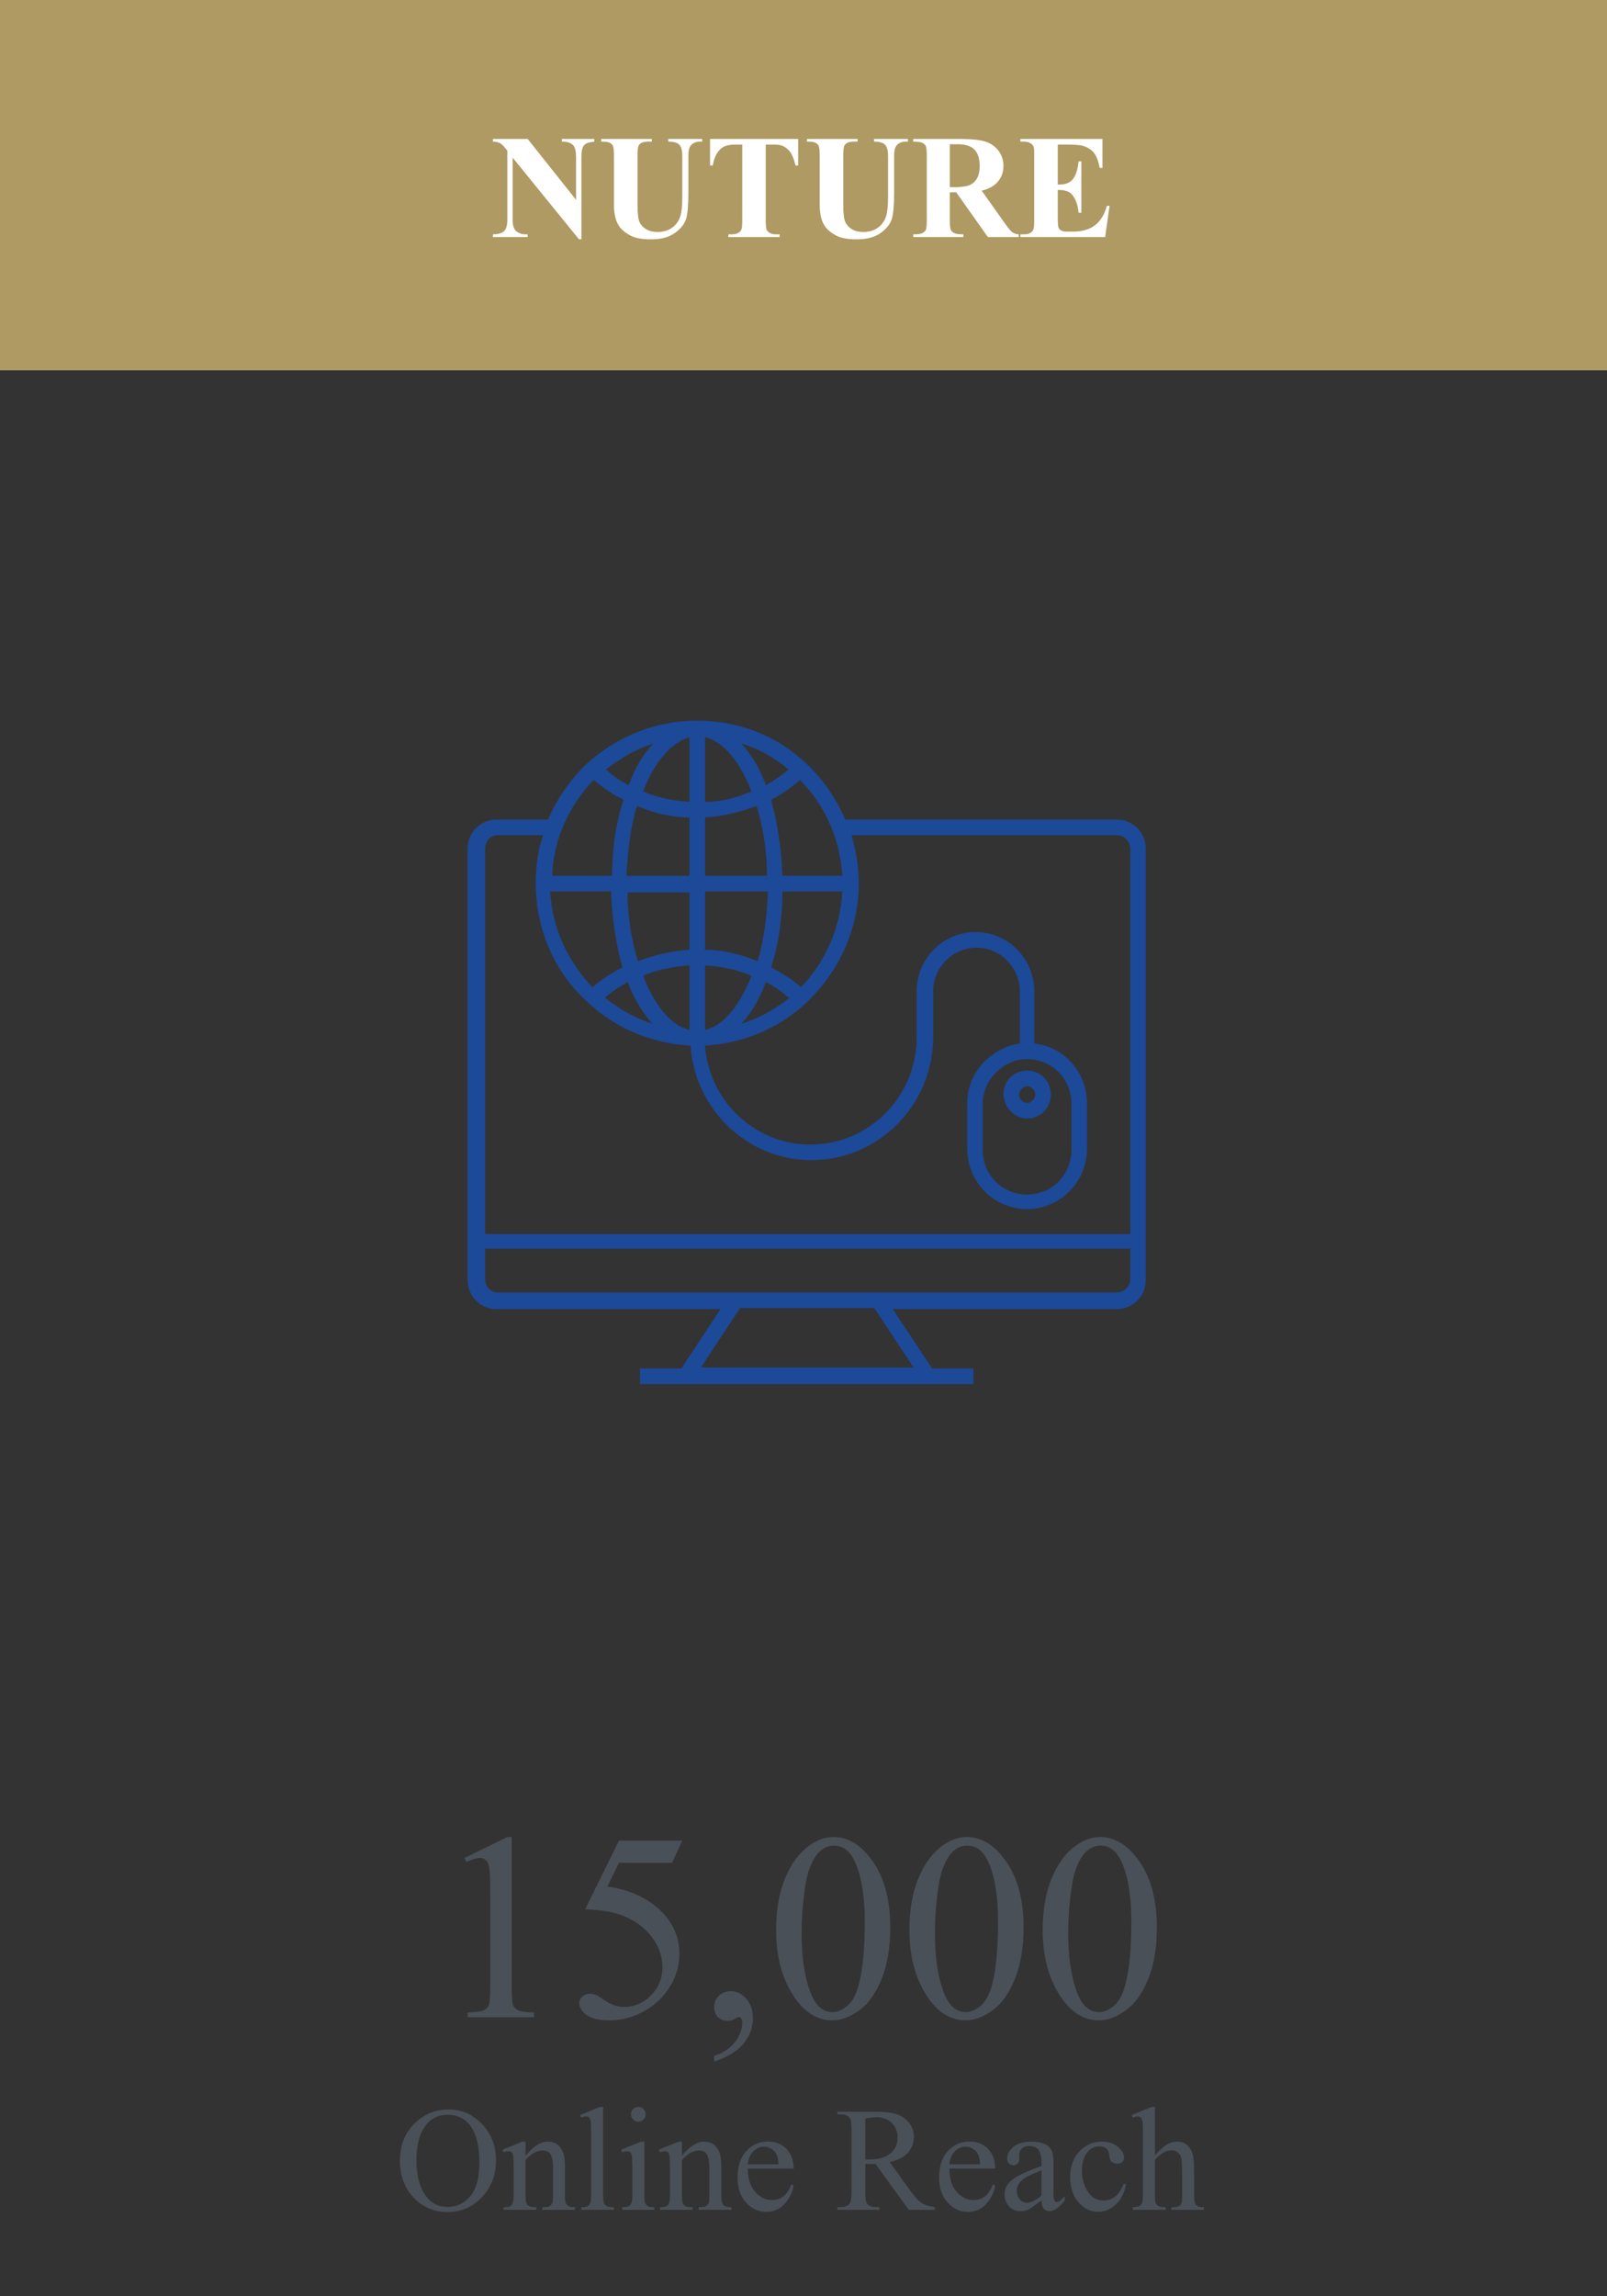 <?xml version="1.0" encoding="UTF-8"?>
<svg width="217px" height="310px" viewBox="0 0 217 310" version="1.1" xmlns="http://www.w3.org/2000/svg" xmlns:xlink="http://www.w3.org/1999/xlink">
    <rect x="0" y="0" width="217" height="310" fill="#333333" stroke="none"/>
    <!-- Generator: Sketch 49.2 (51160) - http://www.bohemiancoding.com/sketch -->
    <title>wju_nuture</title>
    <desc>Created with Sketch.</desc>
    <defs></defs>
    <g id="wju_nuture" stroke="none" stroke-width="1" fill="none" fill-rule="evenodd">
        <g id="nuture">
            <rect id="Rectangle-2-Copy-3" fill="#AF9A63" x="0" y="0" width="217" height="50"></rect>
            <path d="M71.254,18.758 L77.787,26.971 L77.787,21.277 C77.787,20.483 77.673,19.946 77.445,19.666 C77.133,19.288 76.609,19.106 75.873,19.119 L75.873,18.758 L80.248,18.758 L80.248,19.119 C79.688,19.191 79.312,19.284 79.12,19.397 C78.928,19.511 78.778,19.697 78.671,19.954 C78.563,20.211 78.51,20.652 78.51,21.277 L78.51,32.303 L78.178,32.303 L69.223,21.277 L69.223,29.695 C69.223,30.457 69.397,30.971 69.745,31.238 C70.093,31.505 70.492,31.639 70.941,31.639 L71.254,31.639 L71.254,32 L66.557,32 L66.557,31.639 C67.286,31.632 67.794,31.482 68.08,31.189 C68.367,30.896 68.51,30.398 68.51,29.695 L68.51,20.35 L68.227,19.998 C67.947,19.646 67.699,19.415 67.484,19.305 C67.27,19.194 66.96,19.132 66.557,19.119 L66.557,18.758 L71.254,18.758 Z M81.186,18.758 L88.021,18.758 L88.021,19.119 L87.68,19.119 C87.165,19.119 86.812,19.173 86.62,19.28 C86.428,19.388 86.291,19.536 86.21,19.725 C86.129,19.913 86.088,20.385 86.088,21.141 L86.088,27.625 C86.088,28.81 86.177,29.594 86.356,29.979 C86.535,30.363 86.83,30.682 87.24,30.936 C87.65,31.189 88.168,31.316 88.793,31.316 C89.509,31.316 90.119,31.155 90.624,30.833 C91.129,30.511 91.506,30.066 91.757,29.5 C92.007,28.934 92.133,27.947 92.133,26.541 L92.133,21.141 C92.133,20.548 92.071,20.125 91.947,19.871 C91.824,19.617 91.667,19.441 91.479,19.344 C91.186,19.194 90.772,19.119 90.238,19.119 L90.238,18.758 L94.818,18.758 L94.818,19.119 L94.545,19.119 C94.174,19.119 93.865,19.194 93.617,19.344 C93.37,19.493 93.191,19.718 93.08,20.018 C92.995,20.226 92.953,20.6 92.953,21.141 L92.953,26.17 C92.953,27.726 92.851,28.849 92.646,29.539 C92.44,30.229 91.941,30.864 91.146,31.443 C90.352,32.023 89.268,32.312 87.895,32.312 C86.749,32.312 85.863,32.16 85.238,31.854 C84.385,31.437 83.783,30.903 83.432,30.252 C83.08,29.601 82.904,28.725 82.904,27.625 L82.904,21.141 C82.904,20.379 82.862,19.905 82.777,19.72 C82.693,19.534 82.546,19.386 82.338,19.275 C82.13,19.165 81.745,19.113 81.186,19.119 L81.186,18.758 Z M107.777,18.758 L107.777,22.342 L107.426,22.342 C107.217,21.515 106.986,20.921 106.732,20.56 C106.479,20.198 106.13,19.91 105.688,19.695 C105.44,19.578 105.007,19.52 104.389,19.52 L103.402,19.52 L103.402,29.734 C103.402,30.411 103.44,30.835 103.515,31.004 C103.59,31.173 103.736,31.321 103.954,31.448 C104.172,31.575 104.47,31.639 104.848,31.639 L105.287,31.639 L105.287,32 L98.354,32 L98.354,31.639 L98.793,31.639 C99.177,31.639 99.486,31.57 99.721,31.434 C99.89,31.342 100.023,31.186 100.121,30.965 C100.193,30.809 100.229,30.398 100.229,29.734 L100.229,19.52 L99.271,19.52 C98.38,19.52 97.732,19.708 97.328,20.086 C96.762,20.613 96.404,21.365 96.254,22.342 L95.883,22.342 L95.883,18.758 L107.777,18.758 Z M108.969,18.758 L115.805,18.758 L115.805,19.119 L115.463,19.119 C114.949,19.119 114.595,19.173 114.403,19.28 C114.211,19.388 114.075,19.536 113.993,19.725 C113.912,19.913 113.871,20.385 113.871,21.141 L113.871,27.625 C113.871,28.81 113.961,29.594 114.14,29.979 C114.319,30.363 114.613,30.682 115.023,30.936 C115.434,31.189 115.951,31.316 116.576,31.316 C117.292,31.316 117.903,31.155 118.407,30.833 C118.912,30.511 119.289,30.066 119.54,29.5 C119.791,28.934 119.916,27.947 119.916,26.541 L119.916,21.141 C119.916,20.548 119.854,20.125 119.73,19.871 C119.607,19.617 119.451,19.441 119.262,19.344 C118.969,19.194 118.555,19.119 118.021,19.119 L118.021,18.758 L122.602,18.758 L122.602,19.119 L122.328,19.119 C121.957,19.119 121.648,19.194 121.4,19.344 C121.153,19.493 120.974,19.718 120.863,20.018 C120.779,20.226 120.736,20.6 120.736,21.141 L120.736,26.17 C120.736,27.726 120.634,28.849 120.429,29.539 C120.224,30.229 119.724,30.864 118.93,31.443 C118.135,32.023 117.051,32.312 115.678,32.312 C114.532,32.312 113.646,32.16 113.021,31.854 C112.169,31.437 111.566,30.903 111.215,30.252 C110.863,29.601 110.688,28.725 110.688,27.625 L110.688,21.141 C110.688,20.379 110.645,19.905 110.561,19.72 C110.476,19.534 110.329,19.386 110.121,19.275 C109.913,19.165 109.529,19.113 108.969,19.119 L108.969,18.758 Z M128.256,25.965 L128.256,29.676 C128.256,30.392 128.3,30.843 128.388,31.028 C128.476,31.214 128.63,31.362 128.852,31.473 C129.073,31.583 129.486,31.639 130.092,31.639 L130.092,32 L123.314,32 L123.314,31.639 C123.926,31.639 124.341,31.582 124.56,31.468 C124.778,31.354 124.931,31.206 125.019,31.023 C125.106,30.841 125.15,30.392 125.15,29.676 L125.15,21.082 C125.15,20.366 125.106,19.915 125.019,19.729 C124.931,19.544 124.776,19.396 124.555,19.285 C124.333,19.174 123.92,19.119 123.314,19.119 L123.314,18.758 L129.467,18.758 C131.068,18.758 132.24,18.868 132.982,19.09 C133.725,19.311 134.33,19.72 134.799,20.315 C135.268,20.911 135.502,21.609 135.502,22.41 C135.502,23.387 135.15,24.194 134.447,24.832 C133.998,25.236 133.37,25.538 132.562,25.74 L135.746,30.223 C136.163,30.802 136.459,31.163 136.635,31.307 C136.902,31.508 137.211,31.619 137.562,31.639 L137.562,32 L133.393,32 L129.125,25.965 L128.256,25.965 Z M128.256,19.471 L128.256,25.271 L128.812,25.271 C129.717,25.271 130.395,25.188 130.844,25.022 C131.293,24.856 131.646,24.557 131.903,24.124 C132.16,23.691 132.289,23.126 132.289,22.43 C132.289,21.421 132.053,20.675 131.581,20.193 C131.109,19.712 130.349,19.471 129.301,19.471 L128.256,19.471 Z M142.836,19.52 L142.836,24.91 L143.1,24.91 C143.939,24.91 144.548,24.646 144.926,24.119 C145.303,23.592 145.544,22.814 145.648,21.785 L146.02,21.785 L146.02,28.719 L145.648,28.719 C145.57,27.964 145.406,27.345 145.155,26.863 C144.905,26.382 144.613,26.058 144.281,25.892 C143.949,25.726 143.467,25.643 142.836,25.643 L142.836,29.373 C142.836,30.102 142.867,30.548 142.929,30.711 C142.991,30.874 143.106,31.007 143.275,31.111 C143.445,31.215 143.718,31.268 144.096,31.268 L144.887,31.268 C146.124,31.268 147.115,30.981 147.86,30.408 C148.606,29.835 149.141,28.963 149.467,27.791 L149.828,27.791 L149.232,32 L137.787,32 L137.787,31.639 L138.227,31.639 C138.611,31.639 138.92,31.57 139.154,31.434 C139.324,31.342 139.454,31.186 139.545,30.965 C139.617,30.809 139.652,30.398 139.652,29.734 L139.652,21.023 C139.652,20.424 139.636,20.057 139.604,19.92 C139.538,19.692 139.418,19.516 139.242,19.393 C138.995,19.21 138.656,19.119 138.227,19.119 L137.787,19.119 L137.787,18.758 L148.871,18.758 L148.871,22.674 L148.5,22.674 C148.311,21.717 148.046,21.03 147.704,20.613 C147.362,20.197 146.879,19.891 146.254,19.695 C145.889,19.578 145.206,19.52 144.203,19.52 L142.836,19.52 Z" id="NUTURE" fill="#FFFFFF"></path>
            <g id="noun_995537_cc" transform="translate(63, 97)" fill="#1C4998" fill-rule="nonzero">
                <g id="Group">
                    <path d="M75.691,54 C77.503,54 78.897,52.594 78.897,50.766 C78.897,48.938 77.503,47.531 75.691,47.531 C73.879,47.531 72.485,48.938 72.485,50.766 C72.624,52.594 74.018,54 75.691,54 Z M75.691,49.641 C76.248,49.641 76.806,50.203 76.806,50.766 C76.806,51.328 76.248,51.891 75.691,51.891 C75.133,51.891 74.576,51.328 74.576,50.766 C74.715,50.203 75.133,49.641 75.691,49.641 Z" id="Shape"></path>
                    <path d="M87.818,13.641 L51.158,13.641 C49.903,10.828 48.23,8.297 45.861,6.047 C41.818,2.25 36.661,0.281 31.085,0.281 C25.648,0.281 20.352,2.391 16.309,6.047 C14.079,8.156 12.267,10.688 11.012,13.641 L4.042,13.641 C1.952,13.641 0.139,15.328 0.139,17.578 L0.139,75.797 C0.139,77.906 1.812,79.734 4.042,79.734 L34.291,79.734 L28.994,87.75 L23.418,87.75 L23.418,89.859 L68.442,89.859 L68.442,87.75 L62.867,87.75 L57.57,79.734 L87.818,79.734 C89.909,79.734 91.721,78.047 91.721,75.797 L91.721,17.578 C91.721,15.328 89.909,13.641 87.818,13.641 Z M19.515,23.344 C19.655,27.141 20.212,30.656 21.048,33.609 C19.655,34.312 18.261,35.156 17.006,36.281 C13.661,32.766 11.57,28.266 11.291,23.344 L19.515,23.344 Z M30.109,42.047 C27.6,41.484 25.37,38.672 23.836,34.734 C25.788,33.891 28.018,33.469 30.109,33.328 L30.109,42.047 Z M32.2,42.047 L32.2,33.328 C34.43,33.469 36.521,33.891 38.473,34.734 C36.939,38.672 34.709,41.484 32.2,42.047 Z M32.2,31.219 L32.2,23.344 L40.703,23.344 C40.564,26.719 40.145,29.953 39.309,32.766 C36.939,31.781 34.57,31.219 32.2,31.219 Z M32.2,21.234 L32.2,13.359 C34.57,13.219 36.939,12.656 39.17,11.812 C40.006,14.625 40.564,17.719 40.564,21.234 L32.2,21.234 Z M32.2,11.25 L32.2,2.531 C34.709,3.094 36.939,5.906 38.473,9.844 C36.521,10.688 34.43,11.25 32.2,11.25 Z M37.079,3.375 C39.448,4.078 41.679,5.344 43.491,6.891 C43.491,6.891 43.491,6.891 43.491,6.891 C42.515,7.734 41.4,8.438 40.424,9 C39.588,6.75 38.473,4.781 37.079,3.375 Z M30.109,2.531 L30.109,11.25 C27.879,11.109 25.788,10.688 23.836,9.844 C25.37,5.906 27.6,3.234 30.109,2.531 Z M21.885,9 C20.77,8.438 19.794,7.734 18.818,6.891 C18.818,6.891 18.818,6.891 18.818,6.891 C20.77,5.344 23,4.078 25.23,3.375 C23.836,4.781 22.721,6.75 21.885,9 Z M30.109,13.359 L30.109,21.234 L21.606,21.234 C21.745,17.859 22.164,14.625 23,11.812 C25.37,12.797 27.739,13.359 30.109,13.359 Z M30.109,23.344 L30.109,31.219 C27.739,31.359 25.37,31.922 23.139,32.766 C22.303,29.953 21.745,26.859 21.745,23.484 L30.109,23.484 L30.109,23.344 Z M18.679,37.688 C19.655,36.844 20.77,36.141 21.745,35.578 C22.582,37.828 23.836,39.797 25.091,41.203 C22.861,40.5 20.63,39.234 18.679,37.688 C18.679,37.688 18.679,37.688 18.679,37.688 Z M40.424,35.578 C41.539,36.141 42.515,36.844 43.491,37.688 C43.491,37.688 43.491,37.688 43.63,37.688 C41.679,39.234 39.448,40.5 37.079,41.203 C38.473,39.797 39.588,37.828 40.424,35.578 Z M45.164,36.281 C43.909,35.156 42.515,34.312 41.121,33.609 C42.097,30.656 42.655,27.141 42.655,23.344 L50.739,23.344 C50.461,28.266 48.509,32.766 45.164,36.281 Z M44.606,36.703 C44.606,36.703 44.467,36.844 44.467,36.844 C44.467,36.844 44.327,36.984 44.327,36.984 C44.327,36.984 44.467,36.844 44.606,36.703 Z M50.739,21.234 L42.655,21.234 C42.515,17.438 41.958,13.922 41.121,10.969 C42.515,10.266 43.909,9.281 45.024,8.297 C48.509,11.812 50.461,16.453 50.739,21.234 Z M17.145,8.297 C18.4,9.281 19.655,10.266 21.188,10.969 C20.212,13.922 19.655,17.438 19.655,21.234 L11.57,21.234 C11.709,16.453 13.8,11.812 17.145,8.297 Z M4.182,15.75 L10.315,15.75 C9.618,17.859 9.339,20.109 9.339,22.219 C9.339,28.406 11.848,34.312 16.448,38.391 C20.212,41.906 25.091,43.875 30.248,44.156 C30.806,52.734 37.915,59.625 46.558,59.625 C55.618,59.625 63.006,52.172 63.006,43.031 L63.006,36.844 C63.006,33.609 65.655,30.938 68.861,30.938 C72.067,30.938 74.715,33.609 74.715,36.844 L74.715,43.875 C70.812,44.438 67.606,47.812 67.606,51.891 L67.606,58.078 C67.606,62.578 71.23,66.234 75.691,66.234 C80.152,66.234 83.776,62.578 83.776,58.078 L83.776,51.891 C83.776,47.812 80.709,44.297 76.667,43.875 L76.667,36.844 C76.667,32.344 73.042,28.828 68.721,28.828 C64.261,28.828 60.776,32.484 60.776,36.844 L60.776,43.031 C60.776,51.047 54.364,57.516 46.418,57.516 C38.891,57.516 32.758,51.609 32.2,44.156 C37.218,43.875 42.097,41.906 45.861,38.391 C50.321,34.172 52.97,28.406 52.97,22.219 C52.97,19.969 52.552,17.719 51.994,15.75 L87.818,15.75 C88.794,15.75 89.63,16.594 89.63,17.578 L89.63,69.609 L2.509,69.609 L2.509,17.578 C2.509,16.594 3.206,15.75 4.182,15.75 Z M75.691,45.984 C79.036,45.984 81.685,48.656 81.685,52.031 L81.685,58.219 C81.685,61.594 79.036,64.266 75.691,64.266 C72.345,64.266 69.697,61.594 69.697,58.219 L69.697,52.031 C69.697,48.797 72.485,45.984 75.691,45.984 Z M60.358,87.609 L31.642,87.609 L36.939,79.594 L55.061,79.594 L60.358,87.609 Z M87.818,77.484 L4.182,77.484 C3.206,77.484 2.509,76.641 2.509,75.656 L2.509,71.578 L89.63,71.578 L89.63,75.656 C89.63,76.641 88.794,77.484 87.818,77.484 Z" id="Shape"></path>
                </g>
            </g>
            <path d="M62.718,250.83 L68.519,248 L69.099,248 L69.099,268.127 C69.099,269.463 69.154,270.295 69.266,270.623 C69.377,270.951 69.608,271.203 69.96,271.379 C70.312,271.555 71.026,271.654 72.104,271.678 L72.104,272.328 L63.14,272.328 L63.14,271.678 C64.265,271.654 64.991,271.558 65.319,271.388 C65.647,271.218 65.876,270.989 66.005,270.702 C66.134,270.415 66.198,269.557 66.198,268.127 L66.198,255.26 C66.198,253.525 66.14,252.412 66.022,251.92 C65.94,251.545 65.791,251.27 65.574,251.094 C65.357,250.918 65.097,250.83 64.792,250.83 C64.358,250.83 63.755,251.012 62.981,251.375 L62.718,250.83 Z M92.126,248.492 L90.755,251.48 L83.583,251.48 L82.019,254.68 C85.124,255.137 87.585,256.291 89.401,258.143 C90.96,259.736 91.739,261.611 91.739,263.768 C91.739,265.021 91.484,266.182 90.975,267.248 C90.465,268.314 89.823,269.223 89.05,269.973 C88.276,270.723 87.415,271.326 86.466,271.783 C85.118,272.428 83.735,272.75 82.317,272.75 C80.888,272.75 79.848,272.507 79.197,272.021 C78.547,271.534 78.222,270.998 78.222,270.412 C78.222,270.084 78.356,269.794 78.626,269.542 C78.896,269.29 79.235,269.164 79.646,269.164 C79.95,269.164 80.217,269.211 80.445,269.305 C80.674,269.398 81.063,269.639 81.614,270.025 C82.493,270.635 83.384,270.939 84.286,270.939 C85.657,270.939 86.861,270.421 87.898,269.384 C88.936,268.347 89.454,267.084 89.454,265.596 C89.454,264.154 88.991,262.81 88.065,261.562 C87.14,260.313 85.862,259.35 84.233,258.67 C82.956,258.143 81.216,257.838 79.013,257.756 L83.583,248.492 L92.126,248.492 Z M96.433,278.322 L96.433,277.549 C97.64,277.15 98.574,276.532 99.236,275.694 C99.898,274.856 100.229,273.969 100.229,273.031 C100.229,272.809 100.177,272.621 100.071,272.469 C99.989,272.363 99.907,272.311 99.825,272.311 C99.696,272.311 99.415,272.428 98.981,272.662 C98.771,272.768 98.548,272.82 98.313,272.82 C97.739,272.82 97.282,272.65 96.942,272.311 C96.603,271.971 96.433,271.502 96.433,270.904 C96.433,270.33 96.652,269.838 97.092,269.428 C97.531,269.018 98.067,268.812 98.7,268.812 C99.474,268.812 100.162,269.149 100.766,269.823 C101.369,270.497 101.671,271.391 101.671,272.504 C101.671,273.711 101.252,274.833 100.414,275.87 C99.576,276.907 98.249,277.725 96.433,278.322 Z M104.8,260.551 C104.8,257.832 105.21,255.491 106.03,253.528 C106.851,251.565 107.94,250.104 109.3,249.143 C110.354,248.381 111.444,248 112.569,248 C114.397,248 116.038,248.932 117.491,250.795 C119.308,253.104 120.216,256.232 120.216,260.182 C120.216,262.947 119.817,265.297 119.021,267.23 C118.224,269.164 117.207,270.567 115.971,271.44 C114.734,272.313 113.542,272.75 112.394,272.75 C110.12,272.75 108.228,271.408 106.716,268.725 C105.438,266.463 104.8,263.738 104.8,260.551 Z M108.245,260.99 C108.245,264.272 108.649,266.949 109.458,269.023 C110.126,270.77 111.122,271.643 112.446,271.643 C113.079,271.643 113.735,271.358 114.415,270.79 C115.095,270.222 115.61,269.27 115.962,267.934 C116.501,265.918 116.771,263.076 116.771,259.408 C116.771,256.689 116.489,254.422 115.927,252.605 C115.505,251.258 114.96,250.303 114.292,249.74 C113.812,249.354 113.231,249.16 112.552,249.16 C111.755,249.16 111.046,249.518 110.425,250.232 C109.581,251.205 109.007,252.734 108.702,254.82 C108.397,256.906 108.245,258.963 108.245,260.99 Z M122.8,260.551 C122.8,257.832 123.21,255.491 124.03,253.528 C124.851,251.565 125.94,250.104 127.3,249.143 C128.354,248.381 129.444,248 130.569,248 C132.397,248 134.038,248.932 135.491,250.795 C137.308,253.104 138.216,256.232 138.216,260.182 C138.216,262.947 137.817,265.297 137.021,267.23 C136.224,269.164 135.207,270.567 133.971,271.44 C132.734,272.313 131.542,272.75 130.394,272.75 C128.12,272.75 126.228,271.408 124.716,268.725 C123.438,266.463 122.8,263.738 122.8,260.551 Z M126.245,260.99 C126.245,264.272 126.649,266.949 127.458,269.023 C128.126,270.77 129.122,271.643 130.446,271.643 C131.079,271.643 131.735,271.358 132.415,270.79 C133.095,270.222 133.61,269.27 133.962,267.934 C134.501,265.918 134.771,263.076 134.771,259.408 C134.771,256.689 134.489,254.422 133.927,252.605 C133.505,251.258 132.96,250.303 132.292,249.74 C131.812,249.354 131.231,249.16 130.552,249.16 C129.755,249.16 129.046,249.518 128.425,250.232 C127.581,251.205 127.007,252.734 126.702,254.82 C126.397,256.906 126.245,258.963 126.245,260.99 Z M140.8,260.551 C140.8,257.832 141.21,255.491 142.03,253.528 C142.851,251.565 143.94,250.104 145.3,249.143 C146.354,248.381 147.444,248 148.569,248 C150.397,248 152.038,248.932 153.491,250.795 C155.308,253.104 156.216,256.232 156.216,260.182 C156.216,262.947 155.817,265.297 155.021,267.23 C154.224,269.164 153.207,270.567 151.971,271.44 C150.734,272.313 149.542,272.75 148.394,272.75 C146.12,272.75 144.228,271.408 142.716,268.725 C141.438,266.463 140.8,263.738 140.8,260.551 Z M144.245,260.99 C144.245,264.272 144.649,266.949 145.458,269.023 C146.126,270.77 147.122,271.643 148.446,271.643 C149.079,271.643 149.735,271.358 150.415,270.79 C151.095,270.222 151.61,269.27 151.962,267.934 C152.501,265.918 152.771,263.076 152.771,259.408 C152.771,256.689 152.489,254.422 151.927,252.605 C151.505,251.258 150.96,250.303 150.292,249.74 C149.812,249.354 149.231,249.16 148.552,249.16 C147.755,249.16 147.046,249.518 146.425,250.232 C145.581,251.205 145.007,252.734 144.702,254.82 C144.397,256.906 144.245,258.963 144.245,260.99 Z M60.611,284.783 C62.33,284.783 63.819,285.436 65.079,286.741 C66.339,288.047 66.969,289.676 66.969,291.629 C66.969,293.641 66.334,295.311 65.064,296.639 C63.795,297.967 62.258,298.631 60.455,298.631 C58.632,298.631 57.101,297.983 55.86,296.688 C54.62,295.392 54,293.716 54,291.658 C54,289.555 54.716,287.84 56.148,286.512 C57.392,285.359 58.88,284.783 60.611,284.783 Z M60.426,285.496 C59.241,285.496 58.29,285.936 57.574,286.814 C56.682,287.908 56.236,289.51 56.236,291.619 C56.236,293.781 56.699,295.444 57.623,296.609 C58.333,297.495 59.27,297.938 60.436,297.938 C61.679,297.938 62.706,297.452 63.517,296.482 C64.327,295.512 64.732,293.982 64.732,291.893 C64.732,289.627 64.286,287.938 63.395,286.824 C62.678,285.939 61.689,285.496 60.426,285.496 Z M70.973,291.014 C72.021,289.751 73.02,289.119 73.971,289.119 C74.459,289.119 74.879,289.241 75.23,289.485 C75.582,289.729 75.862,290.132 76.07,290.691 C76.214,291.082 76.285,291.681 76.285,292.488 L76.285,296.307 C76.285,296.873 76.331,297.257 76.422,297.459 C76.493,297.622 76.609,297.749 76.769,297.84 C76.928,297.931 77.223,297.977 77.652,297.977 L77.652,298.328 L73.229,298.328 L73.229,297.977 L73.414,297.977 C73.831,297.977 74.122,297.913 74.288,297.786 C74.454,297.659 74.57,297.472 74.635,297.225 C74.661,297.127 74.674,296.821 74.674,296.307 L74.674,292.645 C74.674,291.831 74.568,291.24 74.356,290.872 C74.145,290.504 73.788,290.32 73.287,290.32 C72.512,290.32 71.741,290.743 70.973,291.59 L70.973,296.307 C70.973,296.912 71.008,297.286 71.08,297.43 C71.171,297.618 71.297,297.757 71.456,297.845 C71.616,297.933 71.939,297.977 72.428,297.977 L72.428,298.328 L68.004,298.328 L68.004,297.977 L68.199,297.977 C68.655,297.977 68.963,297.861 69.122,297.63 C69.282,297.399 69.361,296.958 69.361,296.307 L69.361,292.986 C69.361,291.912 69.337,291.258 69.288,291.023 C69.239,290.789 69.164,290.63 69.063,290.545 C68.963,290.46 68.827,290.418 68.658,290.418 C68.476,290.418 68.258,290.467 68.004,290.564 L67.857,290.213 L70.553,289.119 L70.973,289.119 L70.973,291.014 Z M81.441,284.441 L81.441,296.307 C81.441,296.867 81.482,297.238 81.563,297.42 C81.645,297.602 81.77,297.741 81.939,297.835 C82.109,297.929 82.424,297.977 82.887,297.977 L82.887,298.328 L78.502,298.328 L78.502,297.977 C78.912,297.977 79.192,297.934 79.342,297.85 C79.492,297.765 79.609,297.625 79.693,297.43 C79.778,297.234 79.82,296.86 79.82,296.307 L79.82,288.182 C79.82,287.173 79.798,286.552 79.752,286.321 C79.706,286.09 79.633,285.932 79.532,285.848 C79.431,285.763 79.303,285.721 79.146,285.721 C78.977,285.721 78.762,285.773 78.502,285.877 L78.336,285.535 L81.002,284.441 L81.441,284.441 Z M86.197,284.441 C86.471,284.441 86.703,284.537 86.896,284.729 C87.088,284.922 87.184,285.154 87.184,285.428 C87.184,285.701 87.088,285.936 86.896,286.131 C86.703,286.326 86.471,286.424 86.197,286.424 C85.924,286.424 85.689,286.326 85.494,286.131 C85.299,285.936 85.201,285.701 85.201,285.428 C85.201,285.154 85.297,284.922 85.489,284.729 C85.681,284.537 85.917,284.441 86.197,284.441 Z M87.008,289.119 L87.008,296.307 C87.008,296.867 87.049,297.239 87.13,297.425 C87.211,297.61 87.332,297.749 87.491,297.84 C87.651,297.931 87.942,297.977 88.365,297.977 L88.365,298.328 L84.02,298.328 L84.02,297.977 C84.456,297.977 84.749,297.934 84.898,297.85 C85.048,297.765 85.167,297.625 85.255,297.43 C85.343,297.234 85.387,296.86 85.387,296.307 L85.387,292.859 C85.387,291.889 85.357,291.261 85.299,290.975 C85.253,290.766 85.182,290.621 85.084,290.54 C84.986,290.459 84.853,290.418 84.684,290.418 C84.501,290.418 84.28,290.467 84.02,290.564 L83.883,290.213 L86.578,289.119 L87.008,289.119 Z M92.086,291.014 C93.134,289.751 94.133,289.119 95.084,289.119 C95.572,289.119 95.992,289.241 96.344,289.485 C96.695,289.729 96.975,290.132 97.184,290.691 C97.327,291.082 97.398,291.681 97.398,292.488 L97.398,296.307 C97.398,296.873 97.444,297.257 97.535,297.459 C97.607,297.622 97.722,297.749 97.882,297.84 C98.041,297.931 98.336,297.977 98.766,297.977 L98.766,298.328 L94.342,298.328 L94.342,297.977 L94.527,297.977 C94.944,297.977 95.235,297.913 95.401,297.786 C95.567,297.659 95.683,297.472 95.748,297.225 C95.774,297.127 95.787,296.821 95.787,296.307 L95.787,292.645 C95.787,291.831 95.681,291.24 95.47,290.872 C95.258,290.504 94.902,290.32 94.4,290.32 C93.626,290.32 92.854,290.743 92.086,291.59 L92.086,296.307 C92.086,296.912 92.122,297.286 92.193,297.43 C92.285,297.618 92.41,297.757 92.569,297.845 C92.729,297.933 93.053,297.977 93.541,297.977 L93.541,298.328 L89.117,298.328 L89.117,297.977 L89.312,297.977 C89.768,297.977 90.076,297.861 90.235,297.63 C90.395,297.399 90.475,296.958 90.475,296.307 L90.475,292.986 C90.475,291.912 90.45,291.258 90.401,291.023 C90.353,290.789 90.278,290.63 90.177,290.545 C90.076,290.46 89.941,290.418 89.771,290.418 C89.589,290.418 89.371,290.467 89.117,290.564 L88.971,290.213 L91.666,289.119 L92.086,289.119 L92.086,291.014 Z M100.982,292.752 C100.976,294.08 101.298,295.122 101.949,295.877 C102.6,296.632 103.365,297.01 104.244,297.01 C104.83,297.01 105.34,296.849 105.772,296.526 C106.205,296.204 106.568,295.652 106.861,294.871 L107.164,295.066 C107.027,295.958 106.63,296.771 105.973,297.503 C105.315,298.235 104.492,298.602 103.502,298.602 C102.428,298.602 101.508,298.183 100.743,297.347 C99.978,296.51 99.596,295.385 99.596,293.973 C99.596,292.443 99.988,291.25 100.772,290.394 C101.557,289.537 102.542,289.109 103.727,289.109 C104.729,289.109 105.553,289.44 106.197,290.101 C106.842,290.761 107.164,291.645 107.164,292.752 L100.982,292.752 Z M100.982,292.186 L105.123,292.186 C105.09,291.613 105.022,291.209 104.918,290.975 C104.755,290.61 104.513,290.324 104.19,290.115 C103.868,289.907 103.531,289.803 103.18,289.803 C102.639,289.803 102.156,290.013 101.729,290.433 C101.303,290.853 101.054,291.437 100.982,292.186 Z M126.246,298.328 L122.711,298.328 L118.229,292.137 C117.896,292.15 117.626,292.156 117.418,292.156 C117.333,292.156 117.242,292.155 117.145,292.151 C117.047,292.148 116.946,292.143 116.842,292.137 L116.842,295.984 C116.842,296.818 116.933,297.335 117.115,297.537 C117.363,297.824 117.734,297.967 118.229,297.967 L118.746,297.967 L118.746,298.328 L113.072,298.328 L113.072,297.967 L113.57,297.967 C114.13,297.967 114.531,297.785 114.771,297.42 C114.908,297.218 114.977,296.74 114.977,295.984 L114.977,287.43 C114.977,286.596 114.885,286.079 114.703,285.877 C114.449,285.59 114.072,285.447 113.57,285.447 L113.072,285.447 L113.072,285.086 L117.896,285.086 C119.303,285.086 120.34,285.188 121.007,285.394 C121.674,285.599 122.241,285.976 122.706,286.526 C123.172,287.077 123.404,287.732 123.404,288.494 C123.404,289.308 123.139,290.014 122.608,290.613 C122.078,291.212 121.256,291.635 120.143,291.883 L122.877,295.682 C123.502,296.554 124.039,297.133 124.488,297.42 C124.938,297.706 125.523,297.889 126.246,297.967 L126.246,298.328 Z M116.842,291.521 C116.965,291.521 117.073,291.523 117.164,291.526 C117.255,291.53 117.33,291.531 117.389,291.531 C118.652,291.531 119.604,291.258 120.245,290.711 C120.886,290.164 121.207,289.467 121.207,288.621 C121.207,287.794 120.948,287.122 120.431,286.604 C119.913,286.087 119.228,285.828 118.375,285.828 C117.997,285.828 117.486,285.89 116.842,286.014 L116.842,291.521 Z M128.199,292.752 C128.193,294.08 128.515,295.122 129.166,295.877 C129.817,296.632 130.582,297.01 131.461,297.01 C132.047,297.01 132.556,296.849 132.989,296.526 C133.422,296.204 133.785,295.652 134.078,294.871 L134.381,295.066 C134.244,295.958 133.847,296.771 133.189,297.503 C132.532,298.235 131.708,298.602 130.719,298.602 C129.645,298.602 128.725,298.183 127.96,297.347 C127.195,296.51 126.812,295.385 126.812,293.973 C126.812,292.443 127.205,291.25 127.989,290.394 C128.774,289.537 129.758,289.109 130.943,289.109 C131.946,289.109 132.77,289.44 133.414,290.101 C134.059,290.761 134.381,291.645 134.381,292.752 L128.199,292.752 Z M128.199,292.186 L132.34,292.186 C132.307,291.613 132.239,291.209 132.135,290.975 C131.972,290.61 131.729,290.324 131.407,290.115 C131.085,289.907 130.748,289.803 130.396,289.803 C129.856,289.803 129.373,290.013 128.946,290.433 C128.52,290.853 128.271,291.437 128.199,292.186 Z M140.641,297.039 C139.723,297.749 139.146,298.159 138.912,298.27 C138.561,298.432 138.186,298.514 137.789,298.514 C137.171,298.514 136.661,298.302 136.261,297.879 C135.86,297.456 135.66,296.899 135.66,296.209 C135.66,295.773 135.758,295.395 135.953,295.076 C136.22,294.633 136.684,294.217 137.345,293.826 C138.006,293.436 139.104,292.96 140.641,292.4 L140.641,292.049 C140.641,291.157 140.499,290.545 140.216,290.213 C139.933,289.881 139.521,289.715 138.98,289.715 C138.57,289.715 138.245,289.826 138.004,290.047 C137.757,290.268 137.633,290.522 137.633,290.809 L137.652,291.375 C137.652,291.674 137.576,291.906 137.423,292.068 C137.27,292.231 137.07,292.312 136.822,292.312 C136.581,292.312 136.384,292.228 136.231,292.059 C136.078,291.889 136.002,291.658 136.002,291.365 C136.002,290.805 136.288,290.291 136.861,289.822 C137.434,289.354 138.238,289.119 139.273,289.119 C140.068,289.119 140.719,289.253 141.227,289.52 C141.611,289.721 141.894,290.037 142.076,290.467 C142.193,290.747 142.252,291.32 142.252,292.186 L142.252,295.223 C142.252,296.076 142.268,296.598 142.301,296.79 C142.333,296.982 142.387,297.111 142.462,297.176 C142.537,297.241 142.623,297.273 142.721,297.273 C142.825,297.273 142.916,297.251 142.994,297.205 C143.131,297.12 143.395,296.883 143.785,296.492 L143.785,297.039 C143.056,298.016 142.359,298.504 141.695,298.504 C141.376,298.504 141.122,298.393 140.934,298.172 C140.745,297.951 140.647,297.573 140.641,297.039 Z M140.641,296.404 L140.641,292.996 C139.658,293.387 139.023,293.663 138.736,293.826 C138.222,294.113 137.854,294.412 137.633,294.725 C137.411,295.037 137.301,295.379 137.301,295.75 C137.301,296.219 137.441,296.608 137.721,296.917 C138.001,297.226 138.323,297.381 138.688,297.381 C139.182,297.381 139.833,297.055 140.641,296.404 Z M152.047,294.93 C151.806,296.108 151.334,297.015 150.631,297.649 C149.928,298.284 149.15,298.602 148.297,298.602 C147.281,298.602 146.396,298.175 145.641,297.322 C144.885,296.469 144.508,295.317 144.508,293.865 C144.508,292.459 144.926,291.316 145.763,290.438 C146.599,289.559 147.604,289.119 148.775,289.119 C149.654,289.119 150.377,289.352 150.943,289.817 C151.51,290.283 151.793,290.766 151.793,291.268 C151.793,291.515 151.713,291.715 151.554,291.868 C151.394,292.021 151.171,292.098 150.885,292.098 C150.501,292.098 150.211,291.974 150.016,291.727 C149.905,291.59 149.832,291.329 149.796,290.945 C149.76,290.561 149.628,290.268 149.4,290.066 C149.173,289.871 148.857,289.773 148.453,289.773 C147.802,289.773 147.278,290.014 146.881,290.496 C146.354,291.134 146.09,291.977 146.09,293.025 C146.09,294.093 146.352,295.035 146.876,295.853 C147.4,296.67 148.108,297.078 149,297.078 C149.638,297.078 150.211,296.86 150.719,296.424 C151.077,296.124 151.425,295.581 151.764,294.793 L152.047,294.93 Z M155.953,284.441 L155.953,290.984 C156.676,290.19 157.249,289.681 157.672,289.456 C158.095,289.231 158.518,289.119 158.941,289.119 C159.449,289.119 159.885,289.259 160.25,289.539 C160.615,289.819 160.885,290.258 161.061,290.857 C161.184,291.274 161.246,292.036 161.246,293.143 L161.246,296.307 C161.246,296.873 161.292,297.26 161.383,297.469 C161.448,297.625 161.559,297.749 161.715,297.84 C161.871,297.931 162.158,297.977 162.574,297.977 L162.574,298.328 L158.18,298.328 L158.18,297.977 L158.385,297.977 C158.801,297.977 159.091,297.913 159.254,297.786 C159.417,297.659 159.531,297.472 159.596,297.225 C159.615,297.12 159.625,296.814 159.625,296.307 L159.625,293.143 C159.625,292.166 159.575,291.525 159.474,291.219 C159.373,290.913 159.212,290.683 158.99,290.53 C158.769,290.377 158.502,290.301 158.189,290.301 C157.87,290.301 157.538,290.385 157.193,290.555 C156.848,290.724 156.435,291.066 155.953,291.58 L155.953,296.307 C155.953,296.919 155.987,297.299 156.056,297.449 C156.124,297.599 156.251,297.724 156.437,297.825 C156.622,297.926 156.943,297.977 157.398,297.977 L157.398,298.328 L152.965,298.328 L152.965,297.977 C153.362,297.977 153.674,297.915 153.902,297.791 C154.033,297.726 154.137,297.602 154.215,297.42 C154.293,297.238 154.332,296.867 154.332,296.307 L154.332,288.211 C154.332,287.189 154.308,286.561 154.259,286.326 C154.21,286.092 154.135,285.932 154.034,285.848 C153.933,285.763 153.798,285.721 153.629,285.721 C153.492,285.721 153.271,285.773 152.965,285.877 L152.828,285.535 L155.504,284.441 L155.953,284.441 Z" id="15,000-Online-Reach" fill="#495057"></path>
        </g>
    </g>
</svg>